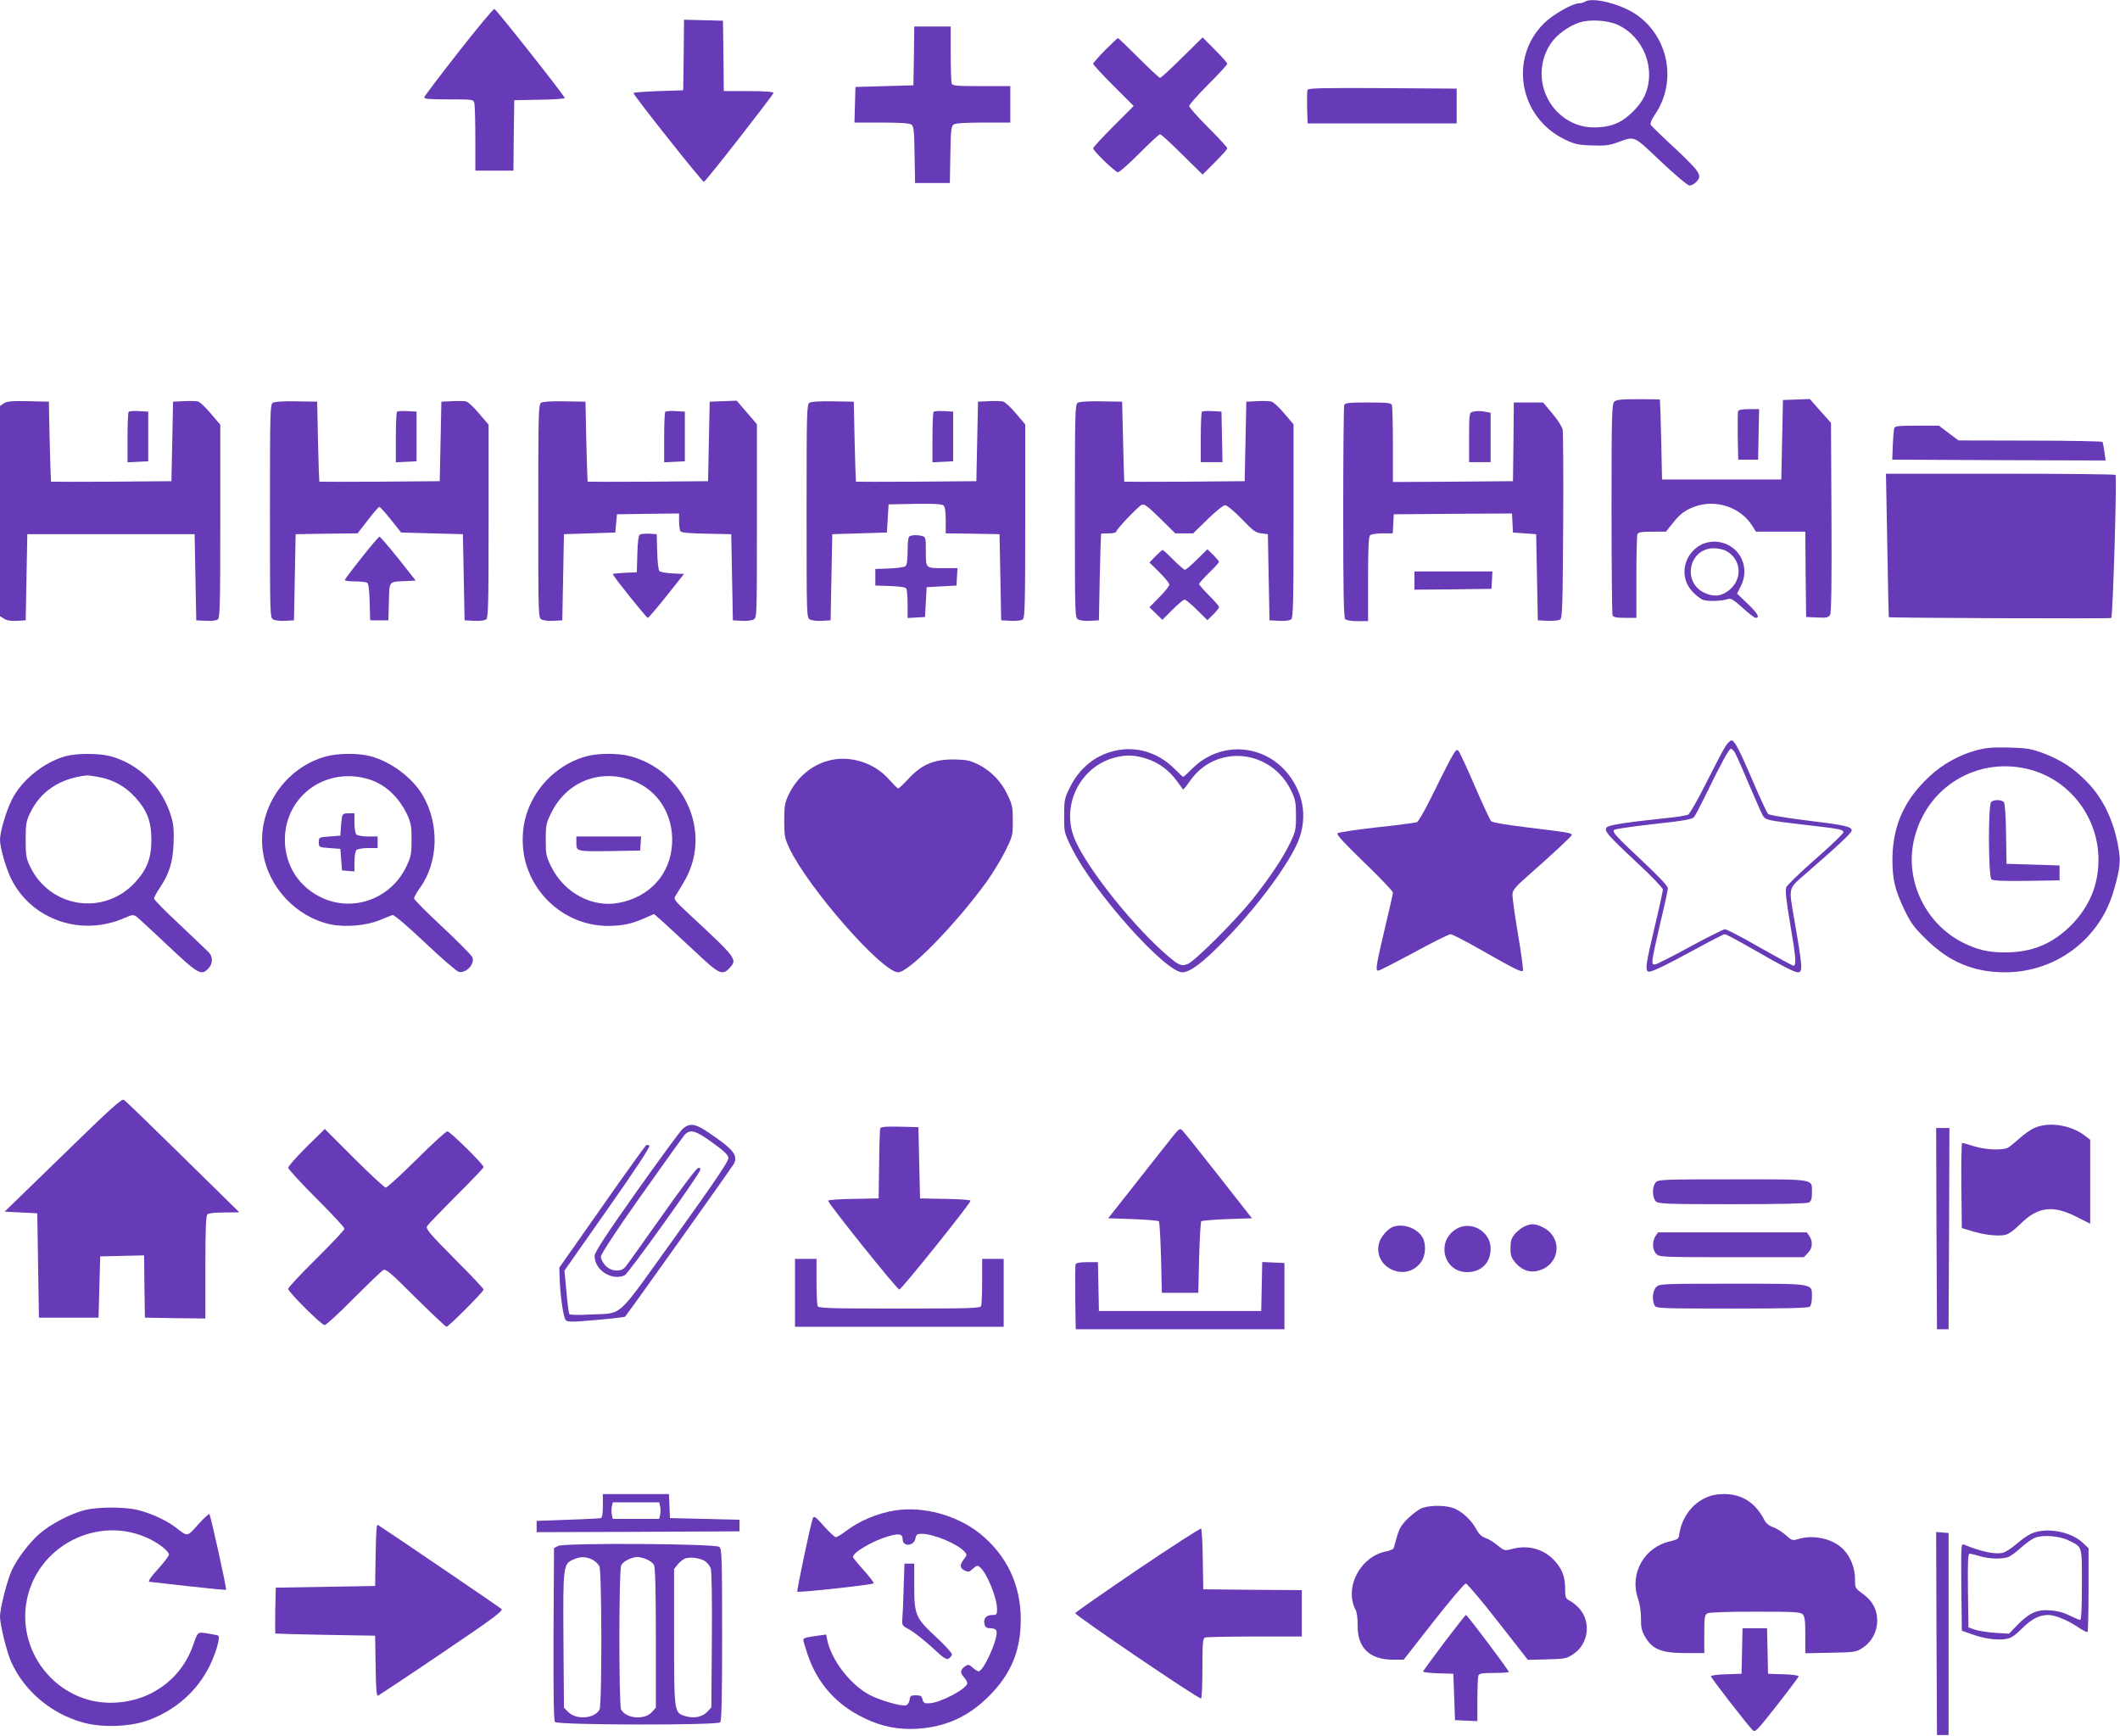 <?xml version="1.0" standalone="no"?>
<!DOCTYPE svg PUBLIC "-//W3C//DTD SVG 20010904//EN"
 "http://www.w3.org/TR/2001/REC-SVG-20010904/DTD/svg10.dtd">
<svg version="1.0" xmlns="http://www.w3.org/2000/svg"
 width="1280pt" height="1048pt" viewBox="0 0 1280 1048"
 preserveAspectRatio="xMidYMid meet">
<g transform="translate(0,1048) scale(0.1,-0.1)"
fill="#673ab7" stroke="none">
<path d="M9570 10470 c-8 -5 -25 -10 -36 -10 -40 0 -160 -69 -213 -122 -211
-210 -148 -565 123 -698 61 -30 81 -35 165 -38 80 -3 106 0 156 18 109 39 93
46 263 -115 87 -82 162 -145 173 -145 10 0 28 9 39 20 40 40 28 58 -122 200
-79 73 -147 139 -151 146 -5 9 4 31 24 61 136 197 85 471 -113 606 -92 63
-263 106 -308 77z m193 -138 c161 -71 238 -268 168 -428 -26 -59 -96 -131
-156 -162 -72 -36 -179 -42 -256 -13 -196 74 -273 313 -156 488 36 54 107 106
176 128 59 19 165 13 224 -13z"/>
<path d="M2770 10168 c-113 -144 -206 -267 -208 -275 -3 -10 26 -13 146 -13
147 0 150 0 156 -22 3 -13 6 -110 6 -215 l0 -193 115 0 115 0 2 213 3 212 153
3 c83 1 152 6 152 10 0 12 -413 535 -425 538 -6 2 -102 -114 -215 -258z"/>
<path d="M4128 10148 l-3 -213 -150 -5 c-82 -3 -150 -8 -150 -12 0 -14 417
-539 425 -536 13 5 420 526 420 537 0 7 -51 11 -150 11 l-150 0 -2 213 -3 212
-117 3 -118 3 -2 -213z"/>
<path d="M5518 10143 l-3 -178 -175 -5 -175 -5 -3 -107 -3 -108 164 0 c115 0
168 -4 180 -12 14 -11 17 -38 19 -183 l3 -170 105 0 105 0 3 170 c2 145 5 172
19 183 12 8 65 12 180 12 l163 0 0 110 0 110 -174 0 c-149 0 -175 2 -180 16
-3 9 -6 90 -6 180 l0 164 -110 0 -110 0 -2 -177z"/>
<path d="M6672 10177 c-39 -40 -72 -77 -72 -82 0 -5 55 -65 122 -132 l123
-123 -123 -123 c-67 -67 -122 -127 -122 -132 0 -16 134 -145 150 -145 9 0 67
52 130 115 63 63 119 115 124 115 6 0 66 -55 133 -122 l124 -122 74 74 c41 41
75 79 75 85 0 6 -52 62 -115 125 -63 63 -115 122 -115 130 0 8 52 67 115 130
63 63 115 119 115 125 0 6 -34 44 -75 85 l-74 74 -124 -122 c-67 -67 -127
-122 -133 -122 -5 0 -63 54 -129 120 -66 66 -122 120 -125 120 -3 0 -38 -33
-78 -73z"/>
<path d="M7894 9937 c-2 -7 -3 -56 -2 -108 l3 -94 450 0 450 0 0 105 0 105
-448 3 c-366 2 -448 0 -453 -11z"/>
<path d="M9746 8054 c-14 -14 -16 -86 -16 -644 0 -346 3 -635 6 -644 5 -12 21
-16 75 -16 l69 0 0 244 c0 134 3 251 6 260 5 13 23 16 89 16 l83 0 34 42 c49
63 77 85 136 108 129 49 281 -1 352 -115 l22 -35 149 0 149 0 2 -257 3 -258
67 -3 c59 -3 68 0 78 17 7 14 10 195 8 589 l-3 569 -64 72 -64 72 -81 -3 -81
-3 -5 -240 -5 -240 -360 0 -360 0 -5 240 c-3 132 -7 241 -8 243 -1 1 -60 2
-131 2 -104 0 -133 -3 -145 -16z"/>
<path d="M23 8045 l-23 -16 0 -634 0 -635 24 -15 c16 -11 41 -15 78 -13 l53 3
5 260 5 260 505 0 505 0 5 -260 5 -260 58 -3 c35 -2 64 2 73 9 12 10 14 104
14 593 l0 582 -57 67 c-31 37 -66 70 -77 73 -12 3 -51 4 -86 2 l-65 -3 -5
-240 -5 -240 -362 -3 c-200 -1 -364 -1 -365 0 -1 2 -5 111 -8 243 l-5 240
-125 3 c-101 2 -129 -1 -147 -13z"/>
<path d="M1648 8049 c-17 -9 -18 -51 -18 -654 0 -637 0 -644 20 -655 11 -6 44
-10 73 -8 l52 3 5 260 5 260 187 3 187 2 62 80 c34 44 65 80 69 80 5 0 36 -35
70 -77 l62 -78 186 -5 187 -5 5 -260 5 -260 58 -3 c35 -2 64 2 73 9 12 10 14
104 14 593 l0 582 -57 67 c-31 37 -66 70 -77 73 -12 3 -51 4 -86 2 l-65 -3 -5
-240 -5 -240 -362 -3 c-200 -1 -364 -1 -365 0 -1 2 -5 111 -8 243 l-5 240
-125 2 c-73 2 -132 -2 -142 -8z"/>
<path d="M3268 8049 c-17 -9 -18 -51 -18 -654 0 -637 0 -644 20 -655 11 -6 44
-10 73 -8 l52 3 5 260 5 260 155 5 155 5 5 55 5 55 188 3 187 2 0 -47 c0 -27
4 -53 8 -60 5 -9 53 -13 157 -15 l150 -3 5 -260 5 -260 52 -3 c29 -2 62 2 73
8 20 11 20 18 20 595 l0 584 -61 71 -61 71 -82 -3 -81 -3 -5 -240 -5 -240
-362 -3 c-200 -1 -364 -1 -365 0 -1 2 -5 111 -8 243 l-5 240 -125 2 c-73 2
-132 -2 -142 -8z"/>
<path d="M4888 8049 c-17 -9 -18 -51 -18 -654 0 -637 0 -644 20 -655 11 -6 44
-10 73 -8 l52 3 5 260 5 260 165 5 165 5 5 85 5 85 159 3 c108 2 163 -1 172
-9 10 -8 14 -35 14 -90 l0 -79 163 -2 162 -3 5 -260 5 -260 58 -3 c35 -2 64 2
73 9 12 10 14 104 14 594 l0 583 -56 66 c-31 37 -66 69 -78 72 -12 3 -51 4
-86 2 l-65 -3 -5 -240 -5 -240 -362 -3 c-200 -1 -364 -1 -365 0 -1 2 -5 111
-8 243 l-5 240 -125 2 c-73 2 -132 -2 -142 -8z"/>
<path d="M6508 8049 c-17 -9 -18 -51 -18 -654 0 -637 0 -644 20 -655 11 -6 44
-10 73 -8 l52 3 5 260 c3 143 7 261 8 263 1 1 22 2 47 2 26 0 45 5 45 11 0 13
127 147 153 161 15 8 34 -6 111 -81 l92 -91 54 0 54 0 87 85 c49 48 95 85 106
85 11 0 52 -34 99 -82 68 -71 85 -84 119 -88 l40 -5 5 -260 5 -260 58 -3 c35
-2 64 2 73 9 12 10 14 104 14 594 l0 583 -56 66 c-31 37 -66 69 -78 72 -12 3
-51 4 -86 2 l-65 -3 -5 -240 -5 -240 -362 -3 c-200 -1 -364 -1 -365 0 -1 2 -4
111 -7 243 l-6 240 -125 2 c-73 2 -132 -2 -142 -8z"/>
<path d="M8116 8034 c-3 -9 -6 -300 -6 -648 0 -478 3 -635 12 -644 7 -7 39
-12 75 -12 l63 0 0 253 c0 183 3 256 12 265 7 7 39 12 75 12 l62 0 3 58 3 57
357 3 357 2 3 -57 3 -58 70 -5 70 -5 5 -260 5 -260 60 -3 c33 -1 67 2 75 8 13
8 15 84 18 562 2 304 0 567 -3 583 -3 17 -30 61 -62 98 l-56 67 -88 0 -89 0
-2 -237 -3 -238 -362 -3 -363 -2 0 224 c0 123 -3 231 -6 240 -5 14 -28 16
-144 16 -116 0 -139 -2 -144 -16z"/>
<path d="M10494 7997 c-2 -7 -3 -76 -2 -152 l3 -140 60 0 60 0 3 153 3 152
-61 0 c-40 0 -62 -4 -66 -13z"/>
<path d="M777 7994 c-4 -4 -7 -74 -7 -156 l0 -149 63 3 62 3 0 150 0 150 -55
3 c-31 2 -59 0 -63 -4z"/>
<path d="M2397 7994 c-4 -4 -7 -74 -7 -156 l0 -149 63 3 62 3 0 150 0 150 -55
3 c-31 2 -59 0 -63 -4z"/>
<path d="M4017 7994 c-4 -4 -7 -74 -7 -156 l0 -149 63 3 62 3 0 150 0 150 -55
3 c-31 2 -59 0 -63 -4z"/>
<path d="M5637 7994 c-4 -4 -7 -74 -7 -156 l0 -149 63 3 62 3 0 150 0 150 -55
3 c-31 2 -59 0 -63 -4z"/>
<path d="M7257 7994 c-4 -4 -7 -74 -7 -156 l0 -148 65 0 66 0 -3 153 -3 152
-55 3 c-31 2 -59 0 -63 -4z"/>
<path d="M8888 7993 c-16 -4 -18 -20 -18 -154 l0 -149 65 0 65 0 0 149 0 149
-31 6 c-34 6 -54 6 -81 -1z"/>
<path d="M11436 7893 c-2 -10 -6 -56 -8 -103 l-3 -85 644 -3 644 -2 -7 52 c-4
28 -9 55 -12 60 -3 4 -200 8 -437 8 l-432 1 -59 44 -59 45 -133 0 c-118 0
-133 -2 -138 -17z"/>
<path d="M11395 7188 c4 -238 8 -434 9 -434 6 -5 1336 -10 1343 -5 10 6 35
846 26 864 -2 4 -315 7 -695 7 l-691 0 8 -432z"/>
<path d="M3863 7252 c-8 -5 -13 -45 -15 -117 l-3 -110 -72 -3 c-40 -2 -73 -5
-73 -8 0 -11 203 -264 211 -264 5 0 56 60 114 133 l105 132 -69 3 c-40 2 -74
8 -80 15 -6 7 -12 60 -13 118 l-3 104 -45 3 c-25 1 -50 -1 -57 -6z"/>
<path d="M5493 7243 c-9 -3 -13 -31 -13 -88 0 -55 -4 -86 -13 -93 -7 -6 -51
-12 -97 -14 l-85 -3 0 -50 0 -50 90 -3 c56 -2 92 -7 97 -15 4 -7 8 -49 8 -95
l0 -83 53 3 52 3 5 90 5 90 90 5 90 5 3 53 3 52 -80 0 c-114 0 -111 -3 -111
100 0 82 -1 88 -22 94 -27 7 -58 7 -75 -1z"/>
<path d="M2184 7114 c-55 -69 -100 -129 -102 -135 -2 -5 24 -9 60 -9 35 0 68
-4 75 -8 8 -5 13 -45 15 -117 l3 -110 55 0 55 0 3 112 c3 128 -3 121 104 125
l58 3 -105 133 c-58 72 -109 132 -114 132 -4 0 -53 -57 -107 -126z"/>
<path d="M10270 7191 c-106 -57 -133 -193 -54 -280 19 -21 47 -44 63 -51 29
-12 116 -10 156 4 15 5 35 -7 87 -54 36 -33 71 -60 77 -60 29 0 15 25 -45 83
l-66 63 22 44 c65 128 -20 270 -163 270 -23 0 -58 -8 -77 -19z m150 -36 c91
-47 104 -164 26 -233 -47 -41 -95 -48 -151 -23 -141 62 -100 271 53 271 24 0
56 -7 72 -15z"/>
<path d="M6977 7122 l-37 -38 60 -59 c33 -33 60 -66 60 -74 0 -9 -27 -43 -60
-76 l-60 -61 39 -38 39 -38 61 61 c33 33 66 61 73 61 7 0 41 -28 75 -62 l63
-62 35 34 c19 19 35 39 35 45 0 6 -27 37 -60 70 -33 33 -60 64 -60 69 0 5 27
36 60 68 33 32 60 61 60 66 0 4 -16 23 -35 42 l-35 34 -63 -62 c-34 -34 -67
-62 -73 -62 -5 0 -36 27 -69 60 -33 33 -62 60 -65 60 -3 0 -23 -17 -43 -38z"/>
<path d="M8540 6975 l0 -55 233 2 232 3 3 53 3 52 -235 0 -236 0 0 -55z"/>
<path d="M10416 5971 c-14 -21 -65 -120 -115 -219 -50 -100 -99 -185 -108
-190 -10 -5 -70 -15 -133 -21 -235 -25 -344 -41 -358 -55 -21 -20 3 -47 183
-215 85 -79 155 -152 155 -161 0 -9 -22 -112 -50 -228 -52 -218 -57 -256 -40
-267 14 -9 98 32 293 138 87 48 164 87 171 87 7 0 80 -39 162 -86 177 -102
258 -144 278 -144 32 0 30 26 -20 315 -35 204 -39 186 68 280 195 169 278 247
278 261 0 24 -43 33 -273 61 -128 16 -224 32 -232 39 -6 7 -43 84 -80 171 -89
209 -122 273 -140 273 -8 0 -26 -17 -39 -39z m58 -33 c8 -13 46 -99 86 -193
39 -93 78 -180 85 -191 16 -25 26 -27 255 -54 211 -24 230 -28 230 -45 0 -7
-75 -80 -167 -160 -93 -81 -172 -158 -178 -172 -7 -18 -1 -76 23 -216 35 -204
39 -257 21 -257 -7 0 -98 50 -204 110 -106 61 -200 110 -210 110 -9 0 -103
-47 -208 -104 -106 -58 -201 -106 -212 -108 -17 -3 -20 2 -17 31 1 19 23 119
47 221 25 103 45 196 45 207 0 14 -52 69 -152 163 -165 155 -185 177 -172 190
5 5 113 21 239 35 186 20 233 29 244 43 7 9 43 78 79 152 84 173 132 260 143
260 5 0 15 -10 23 -22z"/>
<path d="M11932 5950 c-104 -28 -206 -85 -285 -160 -151 -141 -219 -296 -221
-495 0 -124 14 -184 71 -305 39 -81 58 -108 132 -180 138 -137 287 -200 477
-200 301 0 565 194 652 480 34 111 45 176 39 227 -21 177 -89 333 -195 441
-81 84 -158 134 -266 175 -71 26 -96 31 -206 34 -101 2 -139 -1 -198 -17z
m338 -120 c235 -69 400 -291 400 -540 0 -154 -55 -284 -165 -396 -113 -113
-236 -164 -401 -164 -99 0 -167 16 -254 60 -223 113 -347 369 -296 610 70 330
392 524 716 430z"/>
<path d="M12022 5638 c-19 -19 -17 -451 2 -467 9 -8 74 -11 212 -9 l199 3 0
45 0 45 -160 5 -160 5 -3 179 c-1 112 -7 185 -13 193 -14 16 -61 17 -77 1z"/>
<path d="M6725 5946 c-117 -29 -209 -106 -266 -221 -32 -65 -34 -76 -34 -171
0 -100 0 -101 47 -196 130 -262 563 -748 667 -748 44 0 119 55 241 179 192
194 383 447 451 596 64 141 46 292 -49 416 -146 190 -414 208 -583 39 -27 -27
-52 -50 -55 -50 -3 0 -25 20 -48 44 -102 104 -237 145 -371 112z m196 -46 c74
-23 139 -71 186 -137 18 -25 34 -47 36 -49 2 -2 20 20 41 50 157 228 494 194
614 -62 23 -49 27 -70 27 -147 0 -83 -3 -96 -36 -165 -42 -88 -122 -208 -227
-340 -100 -125 -348 -373 -391 -390 -41 -16 -57 -8 -151 76 -213 193 -475 530
-536 690 -75 199 40 425 245 480 67 18 121 17 192 -6z"/>
<path d="M8753 5888 c-21 -40 -71 -139 -110 -219 -40 -81 -79 -149 -88 -153
-10 -3 -119 -18 -243 -31 -125 -14 -231 -30 -237 -36 -7 -7 45 -63 163 -177
95 -92 173 -173 172 -181 0 -8 -20 -98 -45 -200 -56 -238 -62 -271 -44 -271 8
0 105 50 217 110 111 61 210 110 220 110 10 0 90 -41 177 -91 213 -121 253
-141 260 -129 3 5 -10 105 -30 222 -20 117 -35 226 -33 242 2 23 22 46 88 104
154 136 270 243 270 252 0 11 -36 17 -271 45 -122 15 -208 29 -215 37 -8 7
-52 103 -100 213 -47 110 -92 206 -99 213 -10 11 -19 1 -52 -60z"/>
<path d="M397 5915 c-131 -36 -267 -145 -325 -262 -34 -67 -72 -195 -72 -243
0 -47 37 -175 69 -239 125 -246 424 -348 685 -232 44 19 51 20 70 7 12 -9 97
-87 191 -176 182 -172 201 -182 243 -137 27 28 28 68 5 95 -10 10 -89 86 -175
167 -87 81 -158 153 -158 160 0 7 15 36 34 64 57 84 79 153 84 267 3 76 0 116
-13 160 -52 181 -195 323 -370 369 -71 18 -202 18 -268 0z m199 -126 c87 -16
158 -55 219 -121 72 -78 99 -146 99 -258 0 -112 -27 -180 -99 -258 -189 -204
-515 -153 -634 98 -23 48 -26 68 -26 160 0 92 3 112 26 160 63 133 180 211
345 229 6 0 37 -4 70 -10z"/>
<path d="M1971 5914 c-254 -68 -423 -324 -383 -581 33 -212 202 -390 409 -434
89 -18 215 -7 293 25 36 15 72 29 80 32 9 2 86 -63 195 -166 99 -94 191 -173
204 -177 45 -11 99 46 83 88 -6 13 -87 95 -181 183 -94 87 -171 165 -171 172
0 8 16 37 36 64 111 155 118 385 16 559 -63 107 -192 203 -317 236 -73 19
-192 18 -264 -1z m260 -140 c96 -30 178 -108 227 -211 23 -50 27 -71 27 -153
0 -85 -3 -102 -31 -160 -91 -193 -315 -278 -506 -192 -142 64 -228 197 -228
352 0 267 252 446 511 364z"/>
<path d="M2065 5548 c-2 -13 -6 -43 -7 -68 l-3 -45 -65 -5 c-64 -5 -65 -5 -65
-35 0 -30 1 -30 65 -35 l65 -5 5 -65 5 -65 38 -3 37 -3 0 58 c0 33 5 64 12 71
7 7 38 12 70 12 l58 0 0 35 0 35 -58 0 c-32 0 -63 5 -70 12 -7 7 -12 38 -12
70 l0 58 -35 0 c-28 0 -36 -4 -40 -22z"/>
<path d="M3543 5915 c-166 -45 -303 -173 -360 -338 -36 -102 -36 -232 0 -334
74 -213 271 -354 492 -353 84 1 141 13 217 47 l57 25 60 -53 c32 -30 118 -109
190 -176 143 -135 162 -144 206 -97 48 51 43 58 -225 307 -113 105 -115 108
-100 131 60 96 73 121 92 173 98 278 -75 592 -369 668 -71 19 -191 18 -260 0z
m275 -147 c155 -57 249 -208 240 -381 -10 -185 -135 -323 -323 -358 -161 -30
-329 61 -407 219 -30 61 -33 74 -33 162 0 88 3 101 33 162 92 188 293 269 490
196z"/>
<path d="M3480 5390 c0 -51 1 -51 215 -48 l170 3 3 43 3 42 -195 0 -196 0 0
-40z"/>
<path d="M4999 5887 c-104 -29 -190 -104 -238 -206 -23 -49 -26 -69 -26 -156
0 -91 3 -106 31 -166 114 -240 560 -749 657 -749 65 0 347 289 535 548 34 48
84 129 110 181 46 92 47 97 47 185 0 82 -3 98 -32 158 -38 81 -102 147 -181
185 -49 23 -70 27 -147 28 -118 0 -191 -31 -270 -117 -30 -32 -58 -58 -62 -58
-4 0 -29 25 -56 55 -89 102 -240 148 -368 112z"/>
<path d="M380 3507 l-352 -342 99 -5 98 -5 5 -315 5 -315 180 0 180 0 5 185 5
185 132 3 133 3 2 -188 3 -188 183 -3 182 -2 0 308 c0 226 3 311 12 320 8 8
46 12 103 12 l90 1 -340 334 c-187 184 -347 339 -357 345 -13 8 -79 -51 -368
-333z"/>
<path d="M4120 3663 c-16 -16 -142 -187 -280 -382 -190 -269 -250 -362 -250
-384 0 -85 105 -152 182 -116 22 10 449 606 456 636 3 10 -2 14 -14 11 -9 -1
-108 -132 -220 -292 -112 -159 -211 -297 -220 -307 -27 -30 -85 -25 -118 10
-16 16 -28 41 -28 54 0 15 87 149 242 368 134 189 252 354 263 367 34 37 66
28 168 -46 70 -50 95 -74 97 -92 2 -19 -74 -132 -320 -475 -369 -513 -310
-460 -514 -471 -73 -4 -123 -3 -127 3 -3 5 -11 66 -17 136 l-12 126 261 372
c164 233 258 376 252 382 -5 5 -14 6 -20 3 -5 -4 -126 -171 -267 -373 l-257
-366 2 -61 c3 -107 22 -240 37 -256 12 -12 35 -12 184 1 93 8 171 17 174 20
17 18 651 909 659 926 22 50 -7 86 -157 187 -80 54 -113 58 -156 19z"/>
<path d="M12283 3670 c-24 -10 -64 -39 -90 -63 -27 -24 -58 -49 -70 -56 -34
-17 -135 -13 -205 9 -34 11 -66 20 -71 20 -4 0 -6 -116 -5 -257 l3 -257 59
-18 c75 -23 154 -32 199 -24 24 4 54 26 98 69 105 103 196 113 340 39 l79 -40
0 254 0 253 -34 26 c-84 64 -218 84 -303 45z"/>
<path d="M5315 3668 c-3 -7 -6 -105 -7 -218 l-3 -205 -152 -3 c-84 -1 -153 -6
-153 -11 0 -17 416 -536 430 -536 13 0 430 520 430 536 0 5 -69 10 -152 11
l-153 3 -5 215 -5 215 -113 3 c-84 2 -114 -1 -117 -10z"/>
<path d="M7049 3579 c-41 -51 -138 -175 -216 -274 l-142 -180 148 -5 c82 -3
153 -9 158 -13 4 -5 10 -104 13 -220 l5 -212 110 0 110 0 5 212 c3 116 9 215
13 220 5 4 76 10 157 13 l149 5 -200 255 c-110 140 -208 263 -219 274 -17 18
-20 16 -91 -75z"/>
<path d="M11692 3063 l3 -608 35 0 35 0 3 608 2 607 -40 0 -40 0 2 -607z"/>
<path d="M1850 3555 c-60 -60 -110 -116 -110 -125 0 -8 77 -92 170 -185 94
-93 170 -176 170 -183 0 -7 -76 -88 -170 -181 -93 -92 -170 -174 -170 -182 0
-19 201 -219 220 -219 9 0 87 72 175 161 88 88 168 165 179 171 16 9 43 -14
195 -166 98 -97 182 -176 187 -176 12 0 224 212 224 225 0 5 -79 89 -176 186
-151 152 -174 180 -166 196 6 10 85 92 176 183 91 91 166 169 166 174 0 16
-203 216 -219 216 -8 0 -92 -76 -186 -170 -94 -93 -178 -170 -186 -170 -7 0
-94 80 -191 177 l-177 177 -111 -109z"/>
<path d="M9997 3342 c-23 -26 -22 -94 1 -115 17 -15 63 -17 461 -17 286 0 449
4 462 10 15 8 19 21 19 60 0 85 29 80 -479 80 -421 0 -449 -1 -464 -18z"/>
<path d="M9205 3076 c-17 -7 -43 -28 -58 -45 -22 -27 -27 -42 -27 -86 0 -46 5
-59 31 -90 44 -49 95 -63 154 -41 117 45 126 196 15 254 -50 25 -72 27 -115 8z"/>
<path d="M8410 3073 c-28 -10 -70 -56 -81 -90 -50 -152 159 -253 252 -121 28
39 31 113 5 152 -34 53 -116 81 -176 59z"/>
<path d="M8792 3060 c-123 -75 -76 -260 66 -260 86 0 142 56 142 142 0 104
-119 172 -208 118z"/>
<path d="M9996 3018 c-22 -31 -20 -84 4 -108 19 -19 33 -20 455 -20 l436 0 24
25 c29 28 32 70 9 103 l-15 22 -449 0 -449 0 -15 -22z"/>
<path d="M4800 2675 l0 -205 630 0 630 0 0 205 0 205 -65 0 -65 0 0 -134 c0
-74 -3 -141 -6 -150 -5 -14 -58 -16 -494 -16 -436 0 -489 2 -494 16 -3 9 -6
76 -6 150 l0 134 -65 0 -65 0 0 -205z"/>
<path d="M6494 2847 c-2 -7 -3 -98 -2 -202 l3 -190 630 0 630 0 0 200 0 200
-67 3 -67 3 -3 -148 -3 -148 -490 0 -490 0 -3 148 -3 147 -65 0 c-43 0 -66 -4
-70 -13z"/>
<path d="M10000 2710 c-22 -22 -27 -78 -10 -111 10 -18 26 -19 468 -19 343 0
461 3 470 12 7 7 12 33 12 59 0 82 19 79 -482 79 -425 0 -439 -1 -458 -20z"/>
<path d="M3640 1390 c0 -48 -4 -72 -12 -75 -7 -2 -97 -7 -200 -10 l-188 -7 0
-34 0 -34 613 2 612 3 0 35 0 35 -210 5 -210 5 -3 73 -3 72 -199 0 -200 0 0
-70z m346 -5 c3 -14 3 -36 0 -50 l-6 -25 -140 0 -140 0 -6 25 c-3 14 -3 36 0
50 l6 25 140 0 140 0 6 -25z"/>
<path d="M10295 1436 c-84 -39 -144 -125 -157 -225 -3 -21 -11 -26 -56 -37
-153 -34 -243 -192 -194 -339 13 -38 20 -84 20 -126 -1 -51 4 -74 22 -106 45
-81 100 -103 251 -103 l109 0 0 115 c0 103 2 115 19 125 12 6 123 10 290 10
232 0 272 -2 285 -16 13 -12 16 -39 16 -125 l0 -110 153 3 c148 3 155 4 195
31 53 35 86 96 86 162 0 68 -28 120 -86 162 -48 35 -48 35 -48 91 0 64 -26
131 -68 176 -62 65 -178 93 -273 65 -37 -11 -40 -10 -77 23 -22 20 -56 41 -76
48 -24 8 -42 22 -53 43 -53 104 -135 157 -242 157 -48 0 -80 -7 -116 -24z"/>
<path d="M8590 1377 c-19 -6 -58 -34 -87 -62 -41 -40 -54 -61 -68 -110 -9 -33
-18 -65 -20 -71 -2 -6 -20 -15 -41 -19 -160 -29 -260 -218 -189 -355 8 -15 13
-55 12 -95 -1 -134 73 -205 215 -205 l63 0 180 230 c99 126 187 230 195 230 8
0 96 -104 195 -231 l180 -230 116 3 c107 3 119 5 157 31 95 62 111 199 34 280
-15 16 -39 35 -54 43 -25 13 -28 20 -28 67 0 74 -15 117 -57 167 -66 77 -163
106 -266 78 -43 -11 -45 -10 -85 22 -22 19 -55 39 -73 45 -23 8 -40 24 -54 50
-27 52 -79 103 -129 126 -46 21 -140 24 -196 6z"/>
<path d="M515 1364 c-87 -21 -213 -87 -278 -145 -64 -57 -137 -154 -167 -222
-28 -62 -70 -229 -70 -276 0 -48 40 -212 67 -273 79 -177 242 -315 437 -368
112 -31 279 -25 384 12 168 60 299 174 376 327 39 79 67 174 54 186 -2 2 -30
8 -61 13 -66 10 -62 13 -92 -73 -74 -210 -269 -345 -498 -345 -312 0 -556 287
-509 598 53 347 438 546 751 388 59 -30 111 -73 111 -92 0 -7 -27 -43 -60 -80
-53 -58 -70 -84 -56 -84 3 0 107 -12 231 -26 125 -14 229 -24 230 -22 5 5 -93
450 -101 457 -3 3 -34 -25 -68 -63 -68 -76 -61 -75 -136 -17 -57 44 -153 87
-233 106 -78 18 -233 18 -312 -1z"/>
<path d="M5404 1361 c-107 -17 -216 -63 -297 -125 -26 -20 -53 -36 -60 -36 -8
0 -40 30 -72 66 -51 58 -60 64 -67 48 -13 -30 -98 -435 -94 -443 5 -8 451 41
461 50 3 3 -24 39 -60 79 -36 40 -65 76 -65 80 0 28 120 98 213 125 67 19 87
15 87 -19 0 -45 68 -41 77 5 5 25 10 29 38 29 71 0 215 -60 258 -107 17 -19
16 -21 -3 -46 -27 -34 -25 -55 5 -69 22 -10 29 -8 50 12 21 19 27 21 40 10 44
-36 105 -186 105 -256 0 -31 -3 -34 -29 -34 -36 0 -55 -22 -47 -55 5 -20 13
-25 37 -25 17 0 32 -6 35 -15 15 -39 -76 -245 -108 -245 -6 0 -22 10 -35 22
-18 17 -28 20 -40 12 -34 -21 -39 -42 -15 -67 12 -13 22 -30 22 -39 0 -32
-157 -116 -226 -121 -33 -2 -38 1 -44 23 -5 21 -12 25 -40 25 -31 0 -35 -3
-38 -27 -2 -15 -11 -30 -21 -33 -28 -9 -168 32 -229 67 -113 64 -223 209 -247
326 l-7 34 -51 -7 c-68 -9 -87 -14 -87 -26 0 -6 12 -45 26 -87 59 -176 175
-306 347 -387 102 -49 200 -68 312 -62 177 11 313 73 440 201 131 132 189 275
188 461 0 208 -86 387 -246 516 -138 111 -342 167 -513 140z"/>
<path d="M2268 1093 l-3 -188 -300 -5 -300 -5 -3 -137 c-1 -76 -1 -139 0 -140
2 -1 138 -5 303 -8 l300 -5 3 -183 c2 -141 5 -183 15 -179 6 3 180 118 385
257 307 207 371 255 360 266 -10 10 -700 479 -747 508 -7 5 -11 -47 -13 -181z"/>
<path d="M6870 1005 c-206 -140 -376 -258 -378 -264 -4 -11 748 -522 760 -515
4 3 8 85 8 184 0 153 2 179 16 184 9 3 144 6 300 6 l284 0 0 140 0 140 -297 2
-298 3 -3 180 c-1 99 -6 183 -10 186 -4 4 -176 -107 -382 -246z"/>
<path d="M12264 1221 c-22 -10 -63 -39 -91 -64 -29 -25 -65 -48 -82 -52 -47
-10 -128 7 -234 50 -16 7 -17 -8 -15 -256 l3 -264 60 -21 c74 -27 153 -38 206
-29 31 5 54 20 99 65 58 57 103 80 157 80 39 0 116 -31 174 -70 32 -22 60 -36
63 -33 3 4 6 119 6 256 l0 250 -35 33 c-73 69 -222 95 -311 55z m226 -41 c84
-42 80 -27 80 -267 0 -140 -4 -213 -10 -213 -6 0 -34 12 -63 26 -35 18 -74 29
-118 32 -81 6 -128 -16 -200 -90 l-49 -51 -82 5 c-46 3 -101 12 -123 19 l-40
14 -3 223 c-2 174 0 222 10 222 7 0 35 -7 62 -15 57 -17 133 -19 172 -5 15 6
50 32 79 59 29 26 68 53 86 59 51 17 147 8 199 -18z"/>
<path d="M11692 618 l3 -613 35 0 35 0 0 610 0 610 -38 3 -37 3 2 -613z"/>
<path d="M3370 1147 l-25 -13 -3 -518 c-1 -375 1 -523 9 -532 16 -19 978 -21
997 -2 9 9 12 140 12 529 0 468 -2 518 -17 530 -23 20 -935 25 -973 6z m205
-82 c18 -9 37 -27 44 -41 15 -33 16 -837 1 -865 -30 -55 -140 -64 -189 -15
l-26 26 -3 405 c-3 452 -2 463 60 490 43 19 73 18 113 0z m330 1 c18 -8 38
-23 44 -34 7 -14 11 -159 11 -441 l0 -420 -23 -26 c-43 -51 -157 -41 -187 14
-14 28 -14 845 1 872 12 23 62 48 97 49 12 0 38 -6 57 -14z m352 -11 c13 -9
28 -28 34 -42 6 -16 9 -182 7 -434 l-3 -407 -24 -26 c-30 -32 -81 -42 -132
-27 -69 21 -69 18 -69 480 l0 409 25 31 c14 16 36 32 48 34 35 8 87 -1 114
-18z"/>
<path d="M5456 893 c-2 -82 -6 -166 -8 -187 -3 -38 -1 -41 44 -65 26 -14 86
-62 134 -105 70 -66 89 -78 102 -69 9 5 18 17 20 24 1 8 -40 54 -92 102 -128
118 -136 136 -136 310 l0 137 -29 0 -30 0 -5 -147z"/>
<path d="M8720 564 c-69 -92 -126 -170 -128 -175 -2 -4 39 -10 90 -11 l93 -3
5 -140 5 -140 68 -3 67 -3 0 130 c0 71 3 136 6 145 5 13 23 16 95 16 49 0 89
3 89 6 0 10 -251 344 -259 344 -3 0 -62 -75 -131 -166z"/>
<path d="M10518 513 l-3 -138 -92 -3 c-51 -1 -93 -7 -93 -12 0 -9 215 -287
250 -323 17 -18 22 -13 149 148 72 92 131 171 131 175 0 5 -42 11 -92 12 l-93
3 -3 138 -3 137 -74 0 -74 0 -3 -137z"/>
</g>
</svg>
